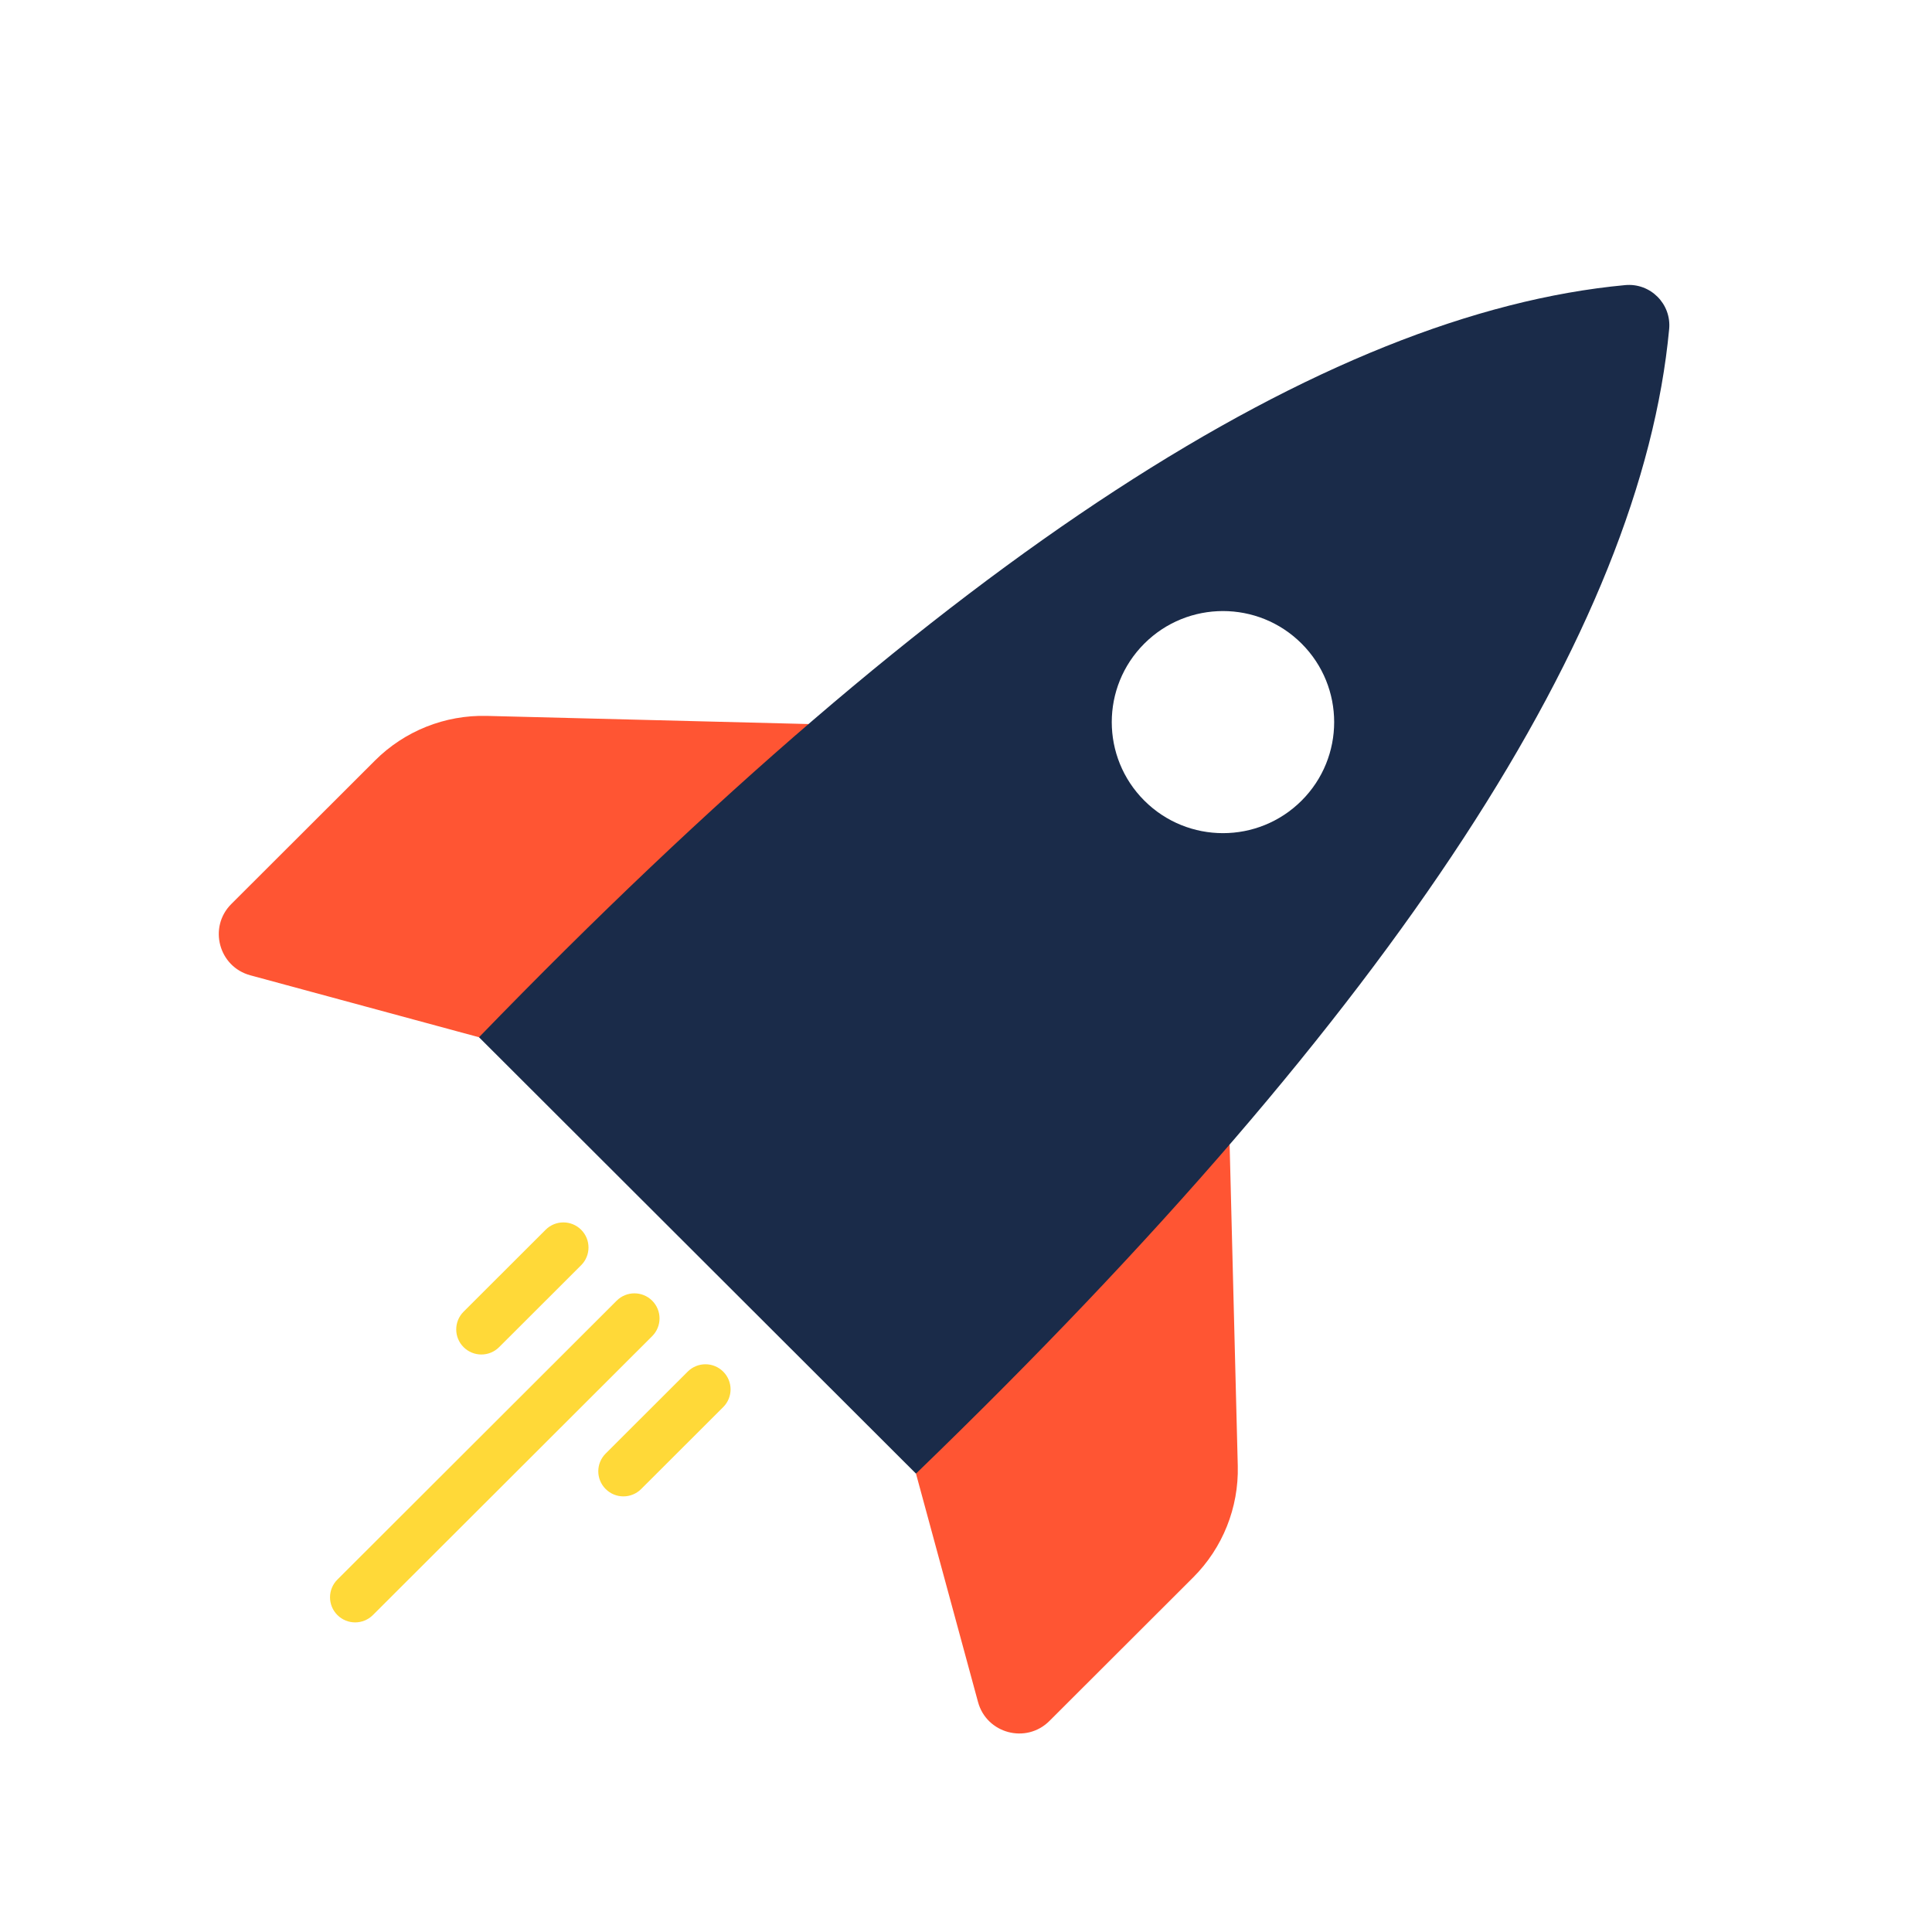 <svg width="512" height="512" viewBox="0 0 512 512" fill="none" xmlns="http://www.w3.org/2000/svg">
<rect width="512" height="512" fill="white"/>
<path d="M242.746 390.527L259.184 451.042C261.457 459.422 271.956 462.218 278.106 456.076L316.196 418.038C324.027 410.218 328.296 399.536 328.023 388.482L325.863 303.322C288.394 326.359 259.188 354.5 242.746 390.527Z" fill="#FF5533"/>
<path d="M126.941 274.881L66.342 258.465C57.951 256.196 55.151 245.711 61.302 239.569L99.392 201.531C107.223 193.711 117.92 189.448 128.988 189.721L214.265 191.878C193.902 231.283 165.139 259.405 126.941 274.881Z" fill="#FF5533"/>
<path d="M204.661 352.493L242.746 390.526C371.026 266.596 434.915 166.468 442.345 87.201C442.971 80.532 437.362 74.93 430.684 75.555C351.308 82.976 251.038 146.781 126.941 274.881L204.661 352.493Z" fill="#1A2B49"/>
<path d="M303.26 212.175C314.769 223.668 333.428 223.668 344.936 212.175C356.445 200.682 356.445 182.049 344.936 170.556C333.428 159.063 314.769 159.063 303.26 170.556C291.752 182.049 291.751 200.682 303.26 212.175Z" fill="white"/>
<path d="M89.411 428.005C86.813 425.411 86.809 421.205 89.411 418.606L163.422 344.697C166.024 342.098 170.236 342.103 172.834 344.697C175.432 347.291 175.436 351.497 172.834 354.096L98.823 428.005C96.221 430.604 92.009 430.599 89.411 428.005Z" fill="#FFD938"/>
<path d="M122.856 357.01C120.258 354.416 120.254 350.21 122.856 347.611L144.598 325.899C147.2 323.3 151.412 323.305 154.01 325.899C156.607 328.493 156.612 332.699 154.01 335.298L132.268 357.01C129.666 359.609 125.454 359.604 122.856 357.01Z" fill="#FFD938"/>
<path d="M160.504 394.606C157.902 392.007 157.902 387.806 160.504 385.207L182.246 363.495C184.848 360.896 189.055 360.896 191.658 363.495C194.26 366.094 194.26 370.295 191.658 372.894L169.916 394.606C167.314 397.205 163.106 397.205 160.504 394.606Z" fill="#FFD938"/>
</svg>
